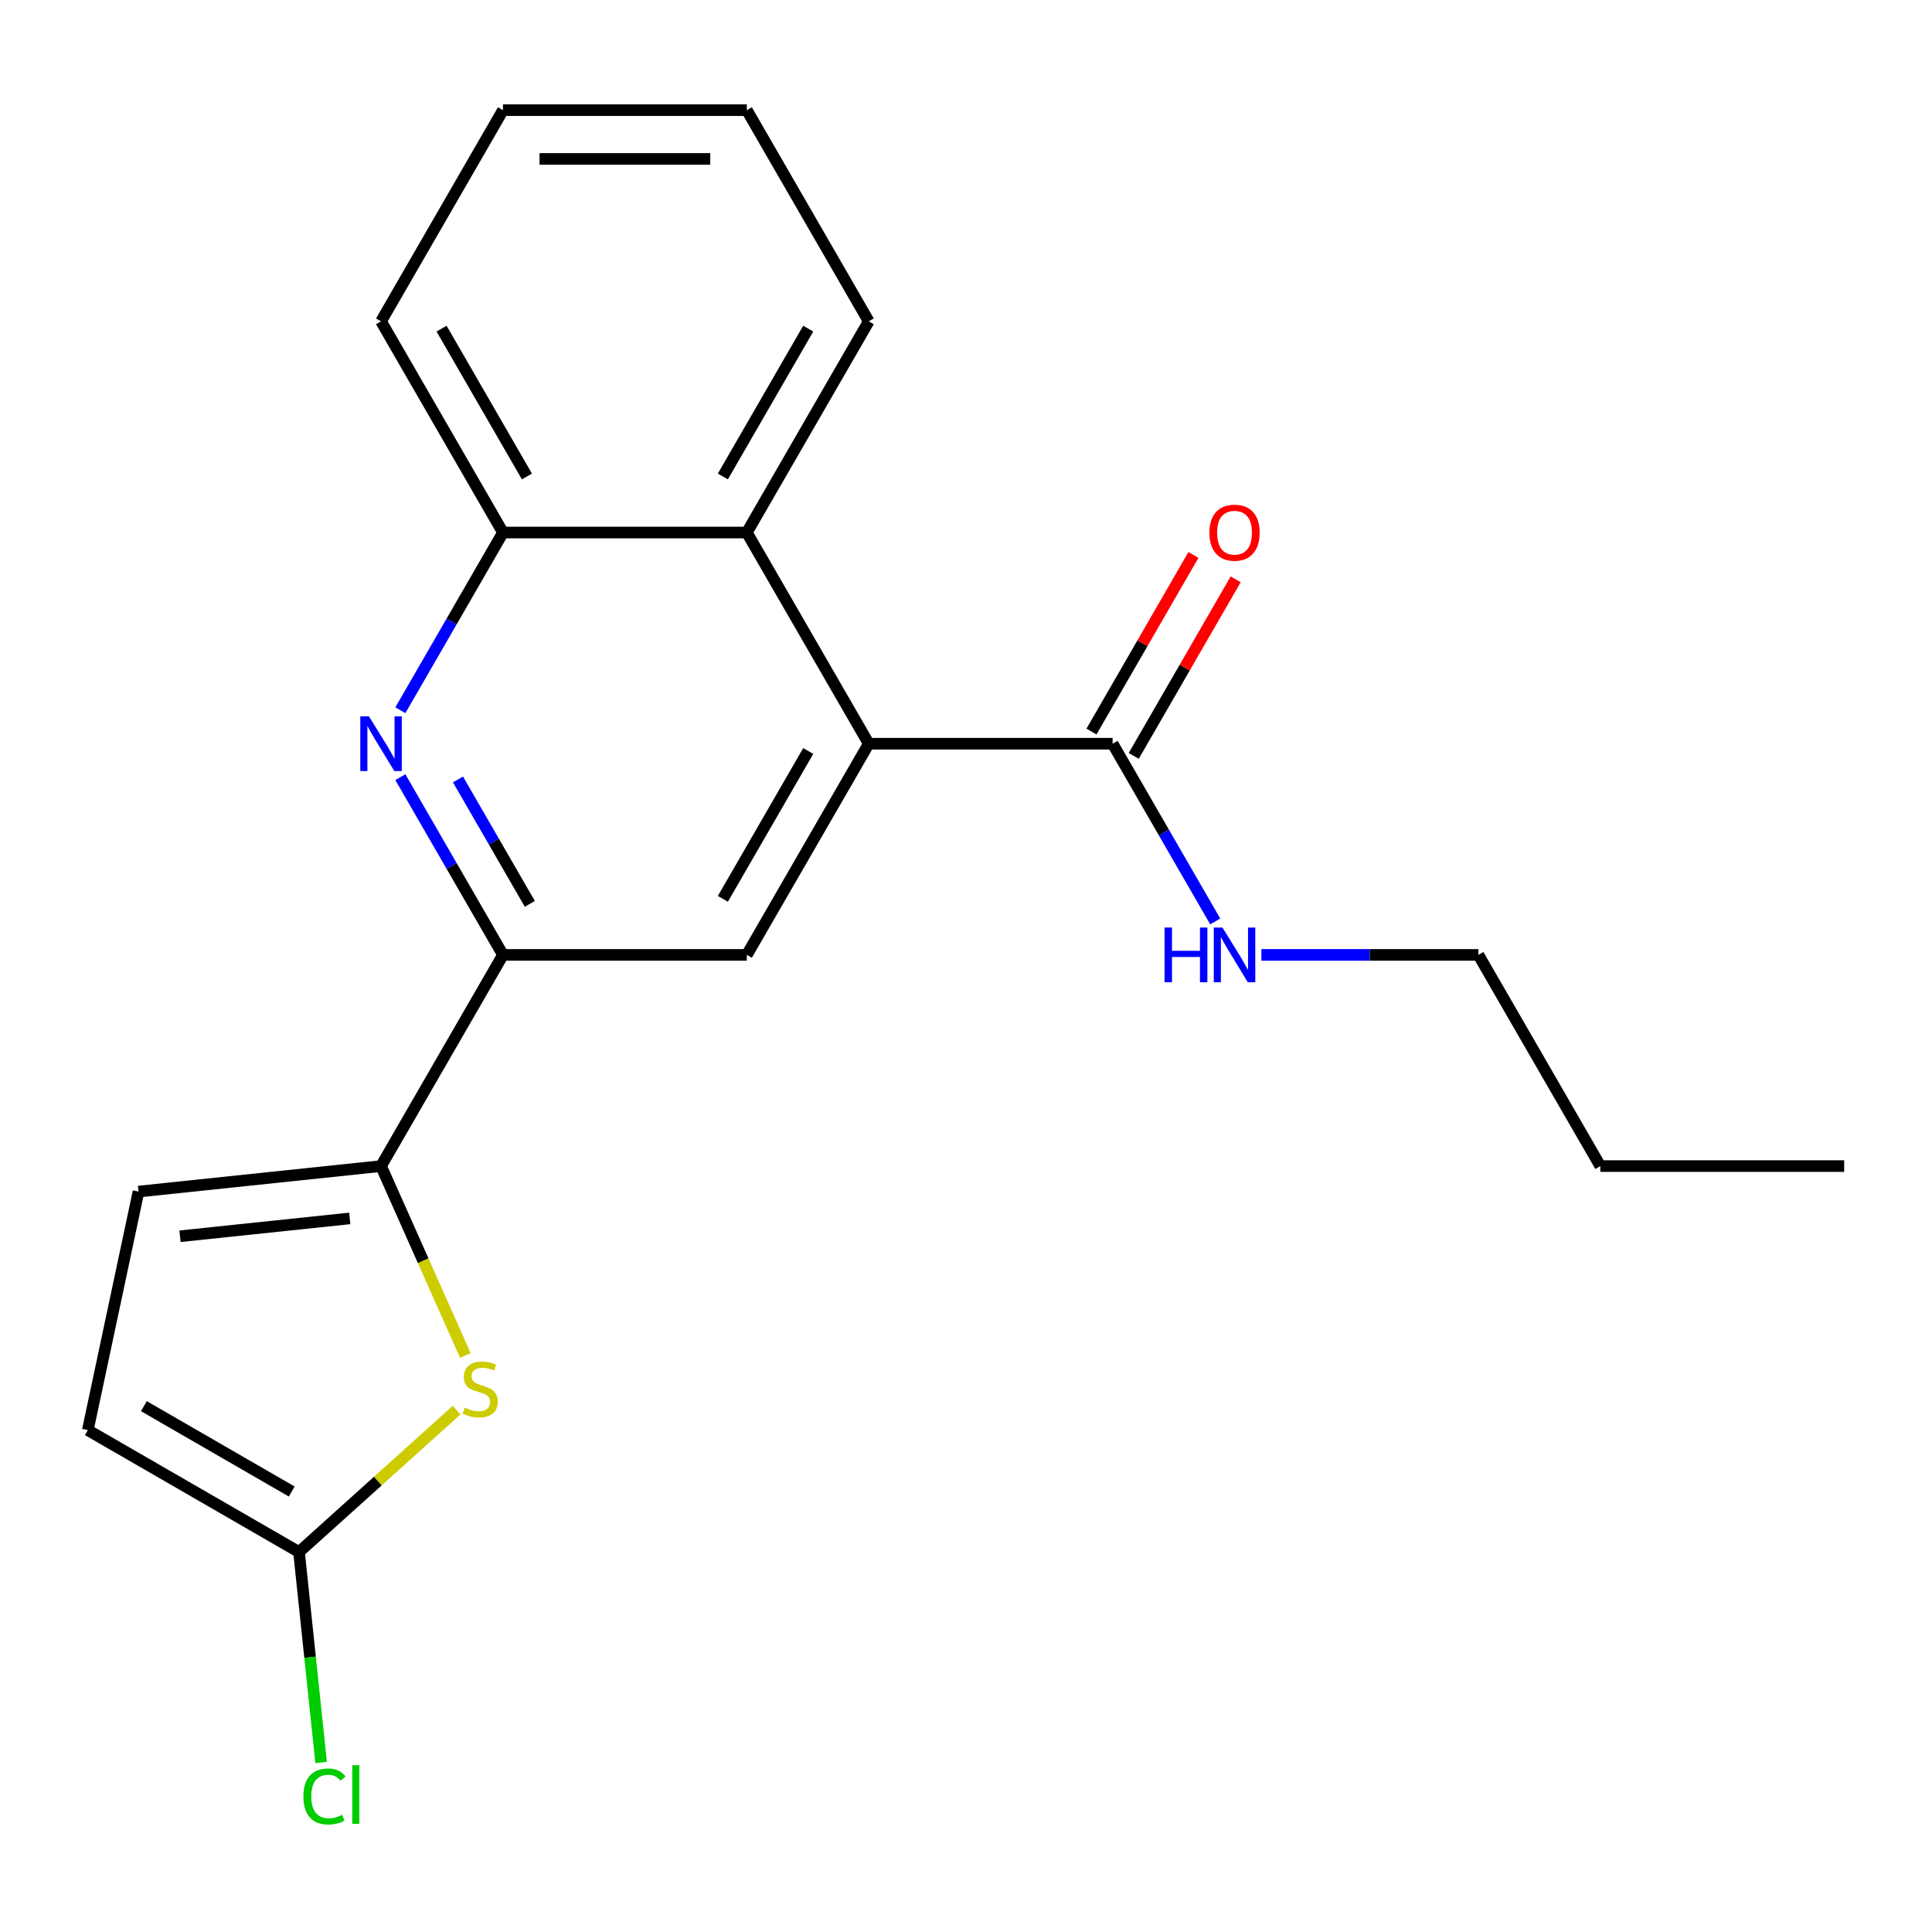 <?xml version='1.0' encoding='iso-8859-1'?>
<svg version='1.1' baseProfile='full'
              xmlns='http://www.w3.org/2000/svg'
                      xmlns:rdkit='http://www.rdkit.org/xml'
                      xmlns:xlink='http://www.w3.org/1999/xlink'
                  xml:space='preserve'
width='1000px' height='1000px' viewBox='0 0 1000 1000'>
<!-- END OF HEADER -->
<rect style='opacity:1.0;fill:#FFFFFF;stroke:none' width='1000' height='1000' x='0' y='0'> </rect>
<path class='bond-2' d='M 197.226,603.564 L 219.049,652.58' style='fill:none;fill-rule:evenodd;stroke:#000000;stroke-width:6px;stroke-linecap:butt;stroke-linejoin:miter;stroke-opacity:1' />
<path class='bond-2' d='M 219.049,652.58 L 240.872,701.596' style='fill:none;fill-rule:evenodd;stroke:#CCCC00;stroke-width:6px;stroke-linecap:butt;stroke-linejoin:miter;stroke-opacity:1' />
<path class='bond-3' d='M 197.226,603.564 L 260.336,494.254' style='fill:none;fill-rule:evenodd;stroke:#000000;stroke-width:6px;stroke-linecap:butt;stroke-linejoin:miter;stroke-opacity:1' />
<path class='bond-9' d='M 197.226,603.564 L 71.697,616.757' style='fill:none;fill-rule:evenodd;stroke:#000000;stroke-width:6px;stroke-linecap:butt;stroke-linejoin:miter;stroke-opacity:1' />
<path class='bond-9' d='M 181.035,630.648 L 93.165,639.884' style='fill:none;fill-rule:evenodd;stroke:#000000;stroke-width:6px;stroke-linecap:butt;stroke-linejoin:miter;stroke-opacity:1' />
<path class='bond-0' d='M 449.666,384.944 L 386.556,494.254' style='fill:none;fill-rule:evenodd;stroke:#000000;stroke-width:6px;stroke-linecap:butt;stroke-linejoin:miter;stroke-opacity:1' />
<path class='bond-0' d='M 418.337,388.719 L 374.16,465.236' style='fill:none;fill-rule:evenodd;stroke:#000000;stroke-width:6px;stroke-linecap:butt;stroke-linejoin:miter;stroke-opacity:1' />
<path class='bond-6' d='M 449.666,384.944 L 575.886,384.944' style='fill:none;fill-rule:evenodd;stroke:#000000;stroke-width:6px;stroke-linecap:butt;stroke-linejoin:miter;stroke-opacity:1' />
<path class='bond-7' d='M 449.666,384.944 L 386.556,275.635' style='fill:none;fill-rule:evenodd;stroke:#000000;stroke-width:6px;stroke-linecap:butt;stroke-linejoin:miter;stroke-opacity:1' />
<path class='bond-1' d='M 207.223,402.26 L 233.779,448.257' style='fill:none;fill-rule:evenodd;stroke:#0000FF;stroke-width:6px;stroke-linecap:butt;stroke-linejoin:miter;stroke-opacity:1' />
<path class='bond-1' d='M 233.779,448.257 L 260.336,494.254' style='fill:none;fill-rule:evenodd;stroke:#000000;stroke-width:6px;stroke-linecap:butt;stroke-linejoin:miter;stroke-opacity:1' />
<path class='bond-1' d='M 237.052,403.437 L 255.641,435.635' style='fill:none;fill-rule:evenodd;stroke:#0000FF;stroke-width:6px;stroke-linecap:butt;stroke-linejoin:miter;stroke-opacity:1' />
<path class='bond-1' d='M 255.641,435.635 L 274.231,467.833' style='fill:none;fill-rule:evenodd;stroke:#000000;stroke-width:6px;stroke-linecap:butt;stroke-linejoin:miter;stroke-opacity:1' />
<path class='bond-8' d='M 207.223,367.629 L 233.779,321.632' style='fill:none;fill-rule:evenodd;stroke:#0000FF;stroke-width:6px;stroke-linecap:butt;stroke-linejoin:miter;stroke-opacity:1' />
<path class='bond-8' d='M 233.779,321.632 L 260.336,275.635' style='fill:none;fill-rule:evenodd;stroke:#000000;stroke-width:6px;stroke-linecap:butt;stroke-linejoin:miter;stroke-opacity:1' />
<path class='bond-5' d='M 236.328,729.888 L 195.546,766.609' style='fill:none;fill-rule:evenodd;stroke:#CCCC00;stroke-width:6px;stroke-linecap:butt;stroke-linejoin:miter;stroke-opacity:1' />
<path class='bond-5' d='M 195.546,766.609 L 154.764,803.329' style='fill:none;fill-rule:evenodd;stroke:#000000;stroke-width:6px;stroke-linecap:butt;stroke-linejoin:miter;stroke-opacity:1' />
<path class='bond-4' d='M 260.336,494.254 L 386.556,494.254' style='fill:none;fill-rule:evenodd;stroke:#000000;stroke-width:6px;stroke-linecap:butt;stroke-linejoin:miter;stroke-opacity:1' />
<path class='bond-13' d='M 154.764,803.329 L 160.488,857.786' style='fill:none;fill-rule:evenodd;stroke:#000000;stroke-width:6px;stroke-linecap:butt;stroke-linejoin:miter;stroke-opacity:1' />
<path class='bond-13' d='M 160.488,857.786 L 166.211,912.242' style='fill:none;fill-rule:evenodd;stroke:#00CC00;stroke-width:6px;stroke-linecap:butt;stroke-linejoin:miter;stroke-opacity:1' />
<path class='bond-21' d='M 154.764,803.329 L 45.455,740.219' style='fill:none;fill-rule:evenodd;stroke:#000000;stroke-width:6px;stroke-linecap:butt;stroke-linejoin:miter;stroke-opacity:1' />
<path class='bond-21' d='M 150.99,772.001 L 74.473,727.824' style='fill:none;fill-rule:evenodd;stroke:#000000;stroke-width:6px;stroke-linecap:butt;stroke-linejoin:miter;stroke-opacity:1' />
<path class='bond-11' d='M 586.817,391.255 L 613.2,345.558' style='fill:none;fill-rule:evenodd;stroke:#000000;stroke-width:6px;stroke-linecap:butt;stroke-linejoin:miter;stroke-opacity:1' />
<path class='bond-11' d='M 613.2,345.558 L 639.583,299.861' style='fill:none;fill-rule:evenodd;stroke:#FF0000;stroke-width:6px;stroke-linecap:butt;stroke-linejoin:miter;stroke-opacity:1' />
<path class='bond-11' d='M 564.955,378.633 L 591.338,332.936' style='fill:none;fill-rule:evenodd;stroke:#000000;stroke-width:6px;stroke-linecap:butt;stroke-linejoin:miter;stroke-opacity:1' />
<path class='bond-11' d='M 591.338,332.936 L 617.721,287.239' style='fill:none;fill-rule:evenodd;stroke:#FF0000;stroke-width:6px;stroke-linecap:butt;stroke-linejoin:miter;stroke-opacity:1' />
<path class='bond-12' d='M 575.886,384.944 L 602.442,430.941' style='fill:none;fill-rule:evenodd;stroke:#000000;stroke-width:6px;stroke-linecap:butt;stroke-linejoin:miter;stroke-opacity:1' />
<path class='bond-12' d='M 602.442,430.941 L 628.998,476.938' style='fill:none;fill-rule:evenodd;stroke:#0000FF;stroke-width:6px;stroke-linecap:butt;stroke-linejoin:miter;stroke-opacity:1' />
<path class='bond-14' d='M 386.556,275.635 L 449.666,166.325' style='fill:none;fill-rule:evenodd;stroke:#000000;stroke-width:6px;stroke-linecap:butt;stroke-linejoin:miter;stroke-opacity:1' />
<path class='bond-14' d='M 374.16,246.616 L 418.337,170.099' style='fill:none;fill-rule:evenodd;stroke:#000000;stroke-width:6px;stroke-linecap:butt;stroke-linejoin:miter;stroke-opacity:1' />
<path class='bond-22' d='M 386.556,275.635 L 260.336,275.635' style='fill:none;fill-rule:evenodd;stroke:#000000;stroke-width:6px;stroke-linecap:butt;stroke-linejoin:miter;stroke-opacity:1' />
<path class='bond-15' d='M 260.336,275.635 L 197.226,166.325' style='fill:none;fill-rule:evenodd;stroke:#000000;stroke-width:6px;stroke-linecap:butt;stroke-linejoin:miter;stroke-opacity:1' />
<path class='bond-15' d='M 272.731,246.616 L 228.554,170.099' style='fill:none;fill-rule:evenodd;stroke:#000000;stroke-width:6px;stroke-linecap:butt;stroke-linejoin:miter;stroke-opacity:1' />
<path class='bond-10' d='M 71.697,616.757 L 45.455,740.219' style='fill:none;fill-rule:evenodd;stroke:#000000;stroke-width:6px;stroke-linecap:butt;stroke-linejoin:miter;stroke-opacity:1' />
<path class='bond-16' d='M 652.891,494.254 L 709.053,494.254' style='fill:none;fill-rule:evenodd;stroke:#0000FF;stroke-width:6px;stroke-linecap:butt;stroke-linejoin:miter;stroke-opacity:1' />
<path class='bond-16' d='M 709.053,494.254 L 765.216,494.254' style='fill:none;fill-rule:evenodd;stroke:#000000;stroke-width:6px;stroke-linecap:butt;stroke-linejoin:miter;stroke-opacity:1' />
<path class='bond-18' d='M 449.666,166.325 L 386.556,57.015' style='fill:none;fill-rule:evenodd;stroke:#000000;stroke-width:6px;stroke-linecap:butt;stroke-linejoin:miter;stroke-opacity:1' />
<path class='bond-19' d='M 197.226,166.325 L 260.336,57.015' style='fill:none;fill-rule:evenodd;stroke:#000000;stroke-width:6px;stroke-linecap:butt;stroke-linejoin:miter;stroke-opacity:1' />
<path class='bond-17' d='M 765.216,494.254 L 828.325,603.564' style='fill:none;fill-rule:evenodd;stroke:#000000;stroke-width:6px;stroke-linecap:butt;stroke-linejoin:miter;stroke-opacity:1' />
<path class='bond-20' d='M 828.325,603.564 L 954.545,603.564' style='fill:none;fill-rule:evenodd;stroke:#000000;stroke-width:6px;stroke-linecap:butt;stroke-linejoin:miter;stroke-opacity:1' />
<path class='bond-23' d='M 386.556,57.015 L 260.336,57.015' style='fill:none;fill-rule:evenodd;stroke:#000000;stroke-width:6px;stroke-linecap:butt;stroke-linejoin:miter;stroke-opacity:1' />
<path class='bond-23' d='M 367.623,82.259 L 279.269,82.259' style='fill:none;fill-rule:evenodd;stroke:#000000;stroke-width:6px;stroke-linecap:butt;stroke-linejoin:miter;stroke-opacity:1' />
<path  class='atom-2' d='M 190.966 370.784
L 200.246 385.784
Q 201.166 387.264, 202.646 389.944
Q 204.126 392.624, 204.206 392.784
L 204.206 370.784
L 207.966 370.784
L 207.966 399.104
L 204.086 399.104
L 194.126 382.704
Q 192.966 380.784, 191.726 378.584
Q 190.526 376.384, 190.166 375.704
L 190.166 399.104
L 186.486 399.104
L 186.486 370.784
L 190.966 370.784
' fill='#0000FF'/>
<path  class='atom-3' d='M 240.564 728.591
Q 240.884 728.711, 242.204 729.271
Q 243.524 729.831, 244.964 730.191
Q 246.444 730.511, 247.884 730.511
Q 250.564 730.511, 252.124 729.231
Q 253.684 727.911, 253.684 725.631
Q 253.684 724.071, 252.884 723.111
Q 252.124 722.151, 250.924 721.631
Q 249.724 721.111, 247.724 720.511
Q 245.204 719.751, 243.684 719.031
Q 242.204 718.311, 241.124 716.791
Q 240.084 715.271, 240.084 712.711
Q 240.084 709.151, 242.484 706.951
Q 244.924 704.751, 249.724 704.751
Q 253.004 704.751, 256.724 706.311
L 255.804 709.391
Q 252.404 707.991, 249.844 707.991
Q 247.084 707.991, 245.564 709.151
Q 244.044 710.271, 244.084 712.231
Q 244.084 713.751, 244.844 714.671
Q 245.644 715.591, 246.764 716.111
Q 247.924 716.631, 249.844 717.231
Q 252.404 718.031, 253.924 718.831
Q 255.444 719.631, 256.524 721.271
Q 257.644 722.871, 257.644 725.631
Q 257.644 729.551, 255.004 731.671
Q 252.404 733.751, 248.044 733.751
Q 245.524 733.751, 243.604 733.191
Q 241.724 732.671, 239.484 731.751
L 240.564 728.591
' fill='#CCCC00'/>
<path  class='atom-12' d='M 625.996 275.715
Q 625.996 268.915, 629.356 265.115
Q 632.716 261.315, 638.996 261.315
Q 645.276 261.315, 648.636 265.115
Q 651.996 268.915, 651.996 275.715
Q 651.996 282.595, 648.596 286.515
Q 645.196 290.395, 638.996 290.395
Q 632.756 290.395, 629.356 286.515
Q 625.996 282.635, 625.996 275.715
M 638.996 287.195
Q 643.316 287.195, 645.636 284.315
Q 647.996 281.395, 647.996 275.715
Q 647.996 270.155, 645.636 267.355
Q 643.316 264.515, 638.996 264.515
Q 634.676 264.515, 632.316 267.315
Q 629.996 270.115, 629.996 275.715
Q 629.996 281.435, 632.316 284.315
Q 634.676 287.195, 638.996 287.195
' fill='#FF0000'/>
<path  class='atom-13' d='M 602.776 480.094
L 606.616 480.094
L 606.616 492.134
L 621.096 492.134
L 621.096 480.094
L 624.936 480.094
L 624.936 508.414
L 621.096 508.414
L 621.096 495.334
L 606.616 495.334
L 606.616 508.414
L 602.776 508.414
L 602.776 480.094
' fill='#0000FF'/>
<path  class='atom-13' d='M 632.736 480.094
L 642.016 495.094
Q 642.936 496.574, 644.416 499.254
Q 645.896 501.934, 645.976 502.094
L 645.976 480.094
L 649.736 480.094
L 649.736 508.414
L 645.856 508.414
L 635.896 492.014
Q 634.736 490.094, 633.496 487.894
Q 632.296 485.694, 631.936 485.014
L 631.936 508.414
L 628.256 508.414
L 628.256 480.094
L 632.736 480.094
' fill='#0000FF'/>
<path  class='atom-14' d='M 157.038 929.838
Q 157.038 922.798, 160.318 919.118
Q 163.638 915.398, 169.918 915.398
Q 175.758 915.398, 178.878 919.518
L 176.238 921.678
Q 173.958 918.678, 169.918 918.678
Q 165.638 918.678, 163.358 921.558
Q 161.118 924.398, 161.118 929.838
Q 161.118 935.438, 163.438 938.318
Q 165.798 941.198, 170.358 941.198
Q 173.478 941.198, 177.118 939.318
L 178.238 942.318
Q 176.758 943.278, 174.518 943.838
Q 172.278 944.398, 169.798 944.398
Q 163.638 944.398, 160.318 940.638
Q 157.038 936.878, 157.038 929.838
' fill='#00CC00'/>
<path  class='atom-14' d='M 182.318 913.678
L 185.998 913.678
L 185.998 944.038
L 182.318 944.038
L 182.318 913.678
' fill='#00CC00'/>
</svg>
